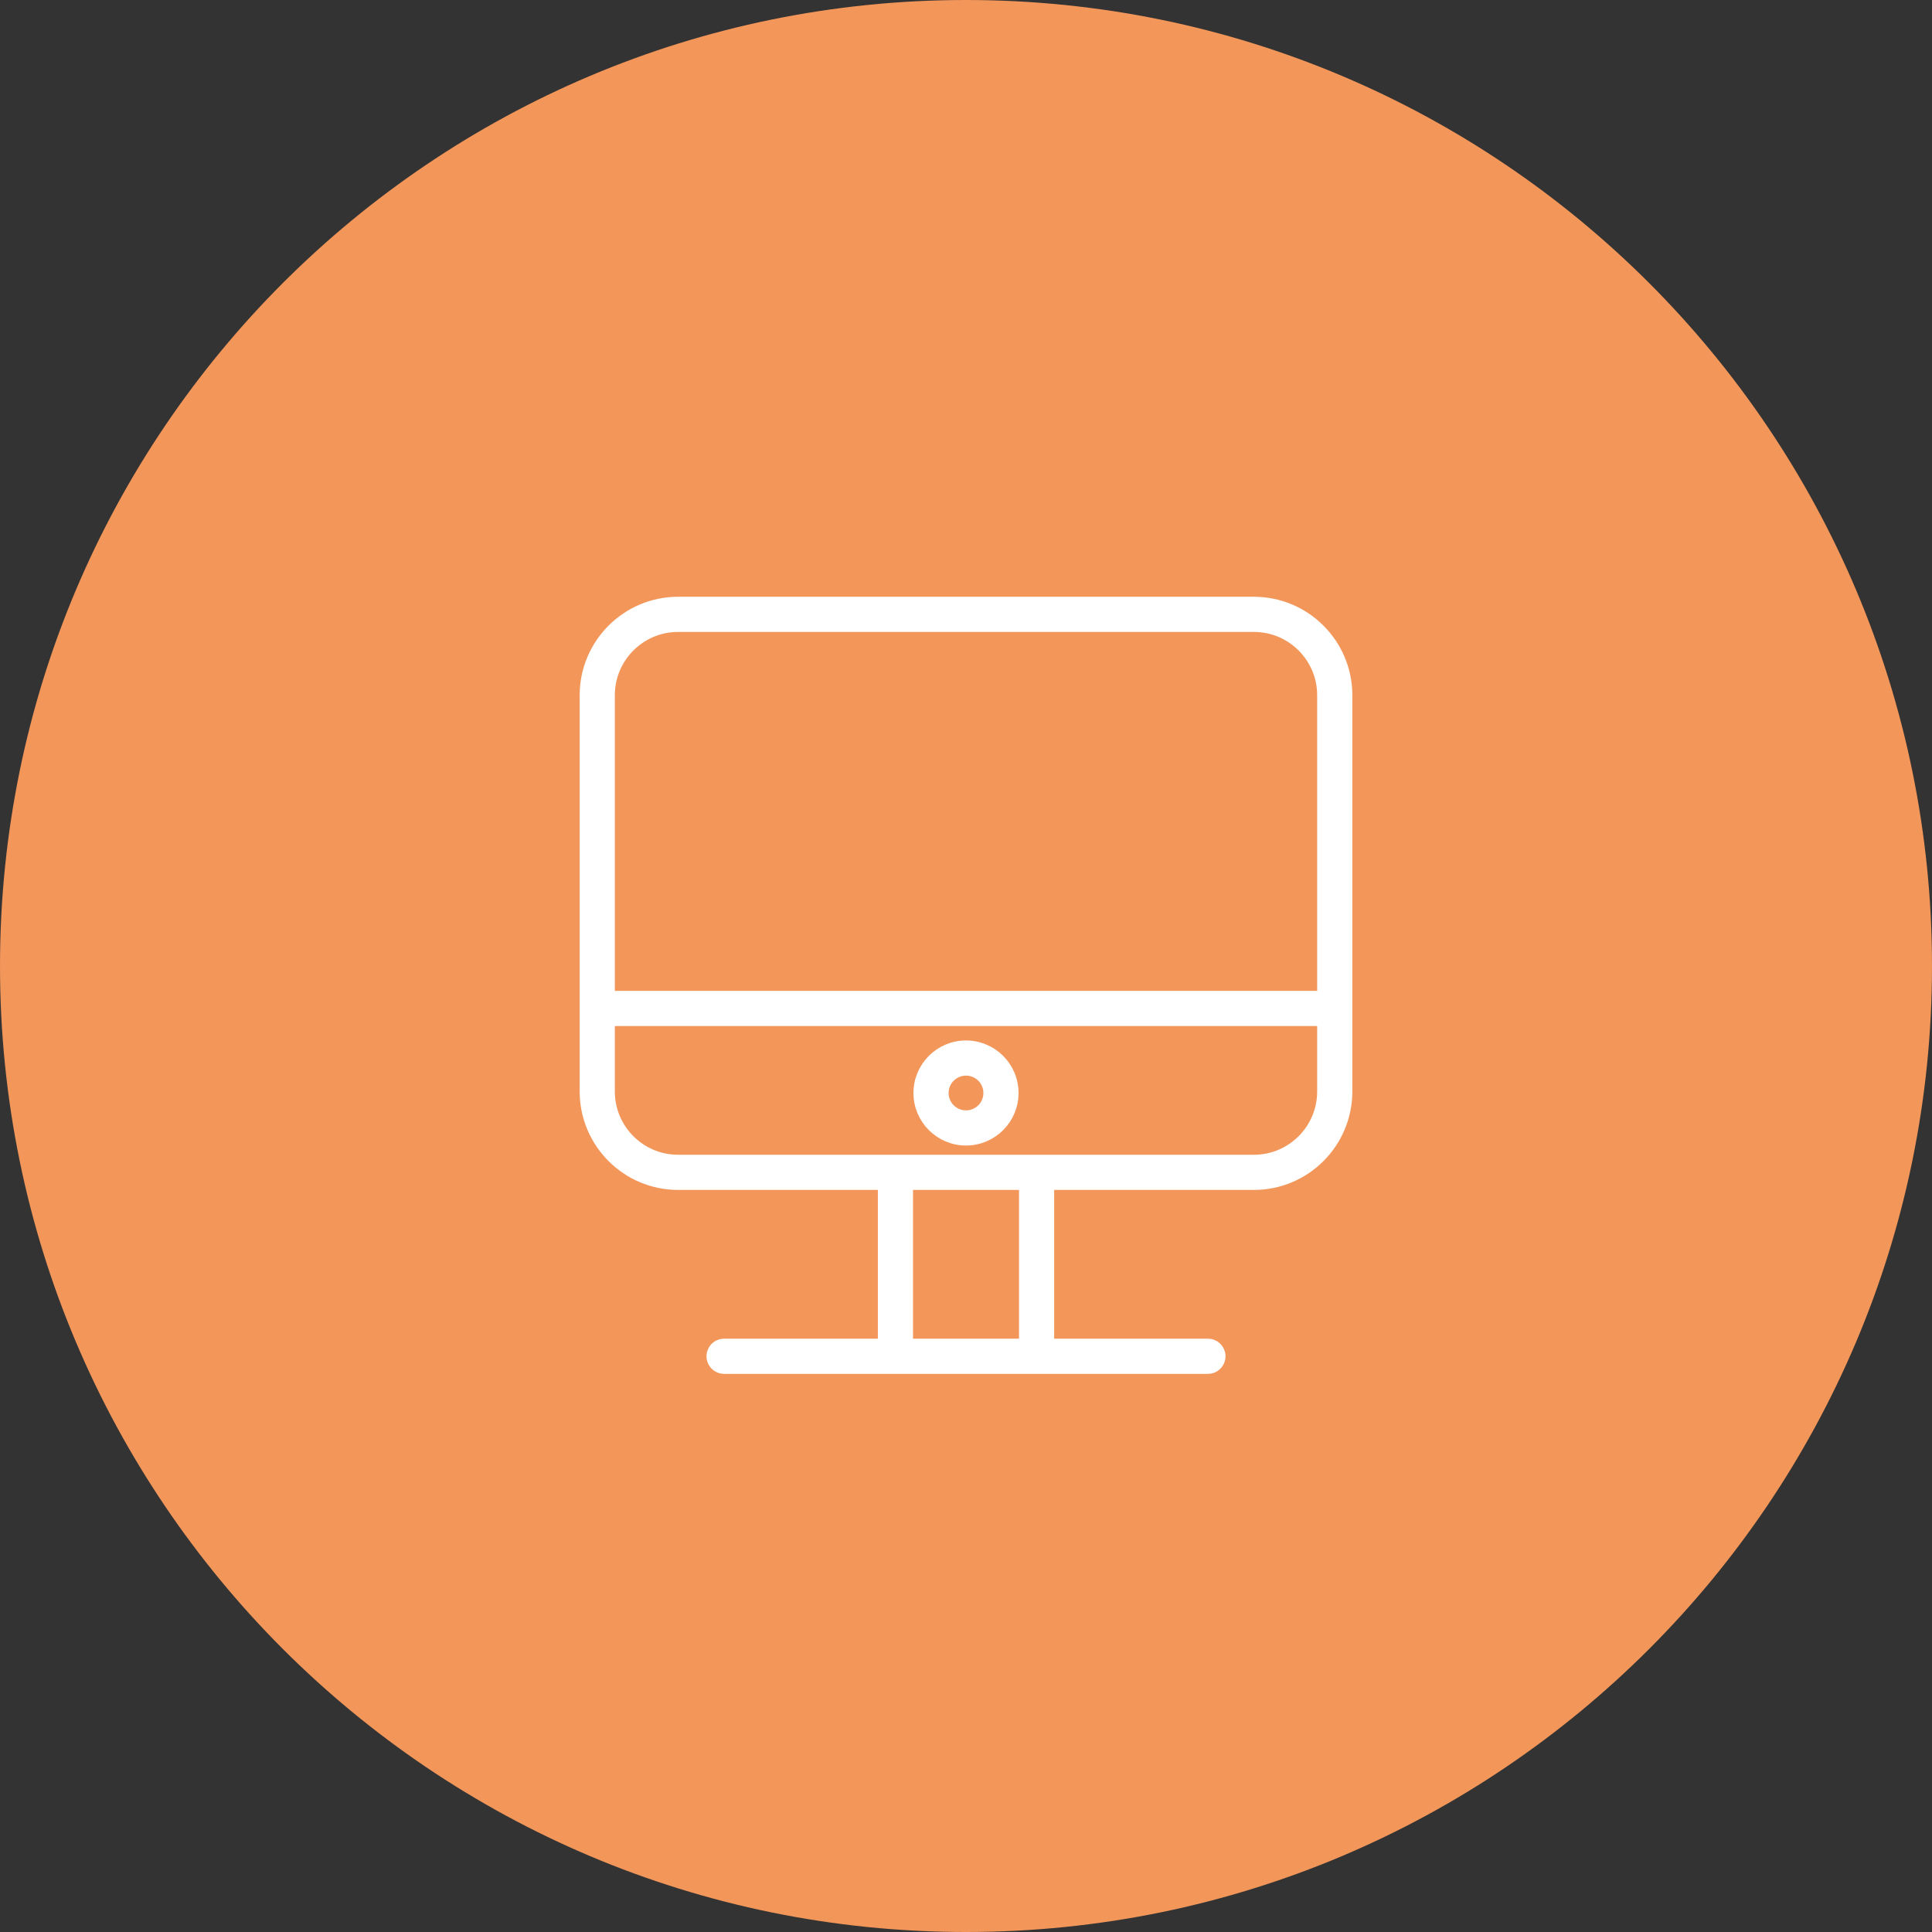 <?xml version="1.0" encoding="UTF-8"?> <svg xmlns="http://www.w3.org/2000/svg" viewBox="0 0 100.00 100.00" data-guides="{&quot;vertical&quot;:[],&quot;horizontal&quot;:[]}"><rect x="0" y="0" width="100.00" height="100.00" fill="#333333" stroke="none"/><defs></defs><path color="rgb(51, 51, 51)" fill-rule="evenodd" fill="#f2965a" x="0" y="0" width="100" height="100" rx="50" ry="50" id="tSvge93fa2c66f" title="Rectangle 9" fill-opacity="1" stroke="none" stroke-opacity="1" d="M0 50C0 22.386 22.386 0 50 0H50C77.614 0 100 22.386 100 50H100C100 77.614 77.614 100 50 100H50C22.386 100 0 77.614 0 50Z" style="transform-origin: 50px 50px;"></path><path fill="#ffffff" stroke="#ffffff" fill-opacity="1" stroke-width="0.5" stroke-opacity="1" color="rgb(51, 51, 51)" fill-rule="evenodd" id="tSvge2280a4bfb" title="Path 10" d="M64.904 31.139C54.969 31.139 45.033 31.139 35.098 31.139C32.427 31.139 30.254 33.312 30.254 35.983C30.254 42.821 30.254 49.659 30.254 56.496C30.254 59.167 32.426 61.34 35.098 61.34C38.628 61.34 42.158 61.34 45.688 61.34C45.688 64.073 45.688 66.807 45.688 69.541C42.952 69.541 40.215 69.541 37.479 69.541C36.971 69.541 36.654 70.091 36.908 70.531C37.026 70.735 37.244 70.861 37.479 70.861C45.827 70.861 54.174 70.861 62.522 70.861C63.03 70.861 63.348 70.311 63.093 69.871C62.976 69.667 62.758 69.541 62.522 69.541C59.786 69.541 57.05 69.541 54.314 69.541C54.314 66.807 54.314 64.073 54.314 61.34C57.844 61.34 61.374 61.34 64.904 61.34C67.574 61.34 69.746 59.167 69.746 56.496C69.746 49.659 69.746 42.821 69.746 35.983C69.746 33.312 67.574 31.139 64.904 31.139ZM35.098 32.459C45.033 32.459 54.969 32.459 64.904 32.459C66.846 32.459 68.426 34.04 68.426 35.983C68.426 41.167 68.426 46.352 68.426 51.537C56.142 51.537 43.858 51.537 31.574 51.537C31.574 46.352 31.574 41.167 31.574 35.983C31.574 34.039 33.155 32.459 35.098 32.459ZM52.994 69.541C50.999 69.541 49.003 69.541 47.008 69.541C47.008 66.807 47.008 64.073 47.008 61.34C49.003 61.34 50.999 61.34 52.994 61.34C52.994 64.073 52.994 66.807 52.994 69.541ZM64.904 60.02C54.969 60.02 45.033 60.02 35.098 60.02C33.155 60.02 31.574 58.439 31.574 56.496C31.574 55.283 31.574 54.07 31.574 52.857C43.858 52.857 56.142 52.857 68.426 52.857C68.426 54.07 68.426 55.283 68.426 56.496C68.426 58.439 66.846 60.02 64.904 60.02Z"></path><path fill="#ffffff" stroke="#ffffff" fill-opacity="1" stroke-width="0.5" stroke-opacity="1" color="rgb(51, 51, 51)" fill-rule="evenodd" id="tSvg1793c5e3ff2" title="Path 11" d="M50.001 54.104C48.638 54.104 47.53 55.212 47.53 56.574C47.53 57.935 48.638 59.043 50.001 59.043C51.364 59.041 52.469 57.937 52.47 56.574C52.469 55.21 51.364 54.106 50.001 54.104ZM50.001 57.723C49.366 57.723 48.85 57.207 48.85 56.574C48.85 55.94 49.366 55.424 50.001 55.424C50.635 55.424 51.15 55.94 51.15 56.574C51.15 57.207 50.635 57.723 50.001 57.723Z"></path></svg> 
